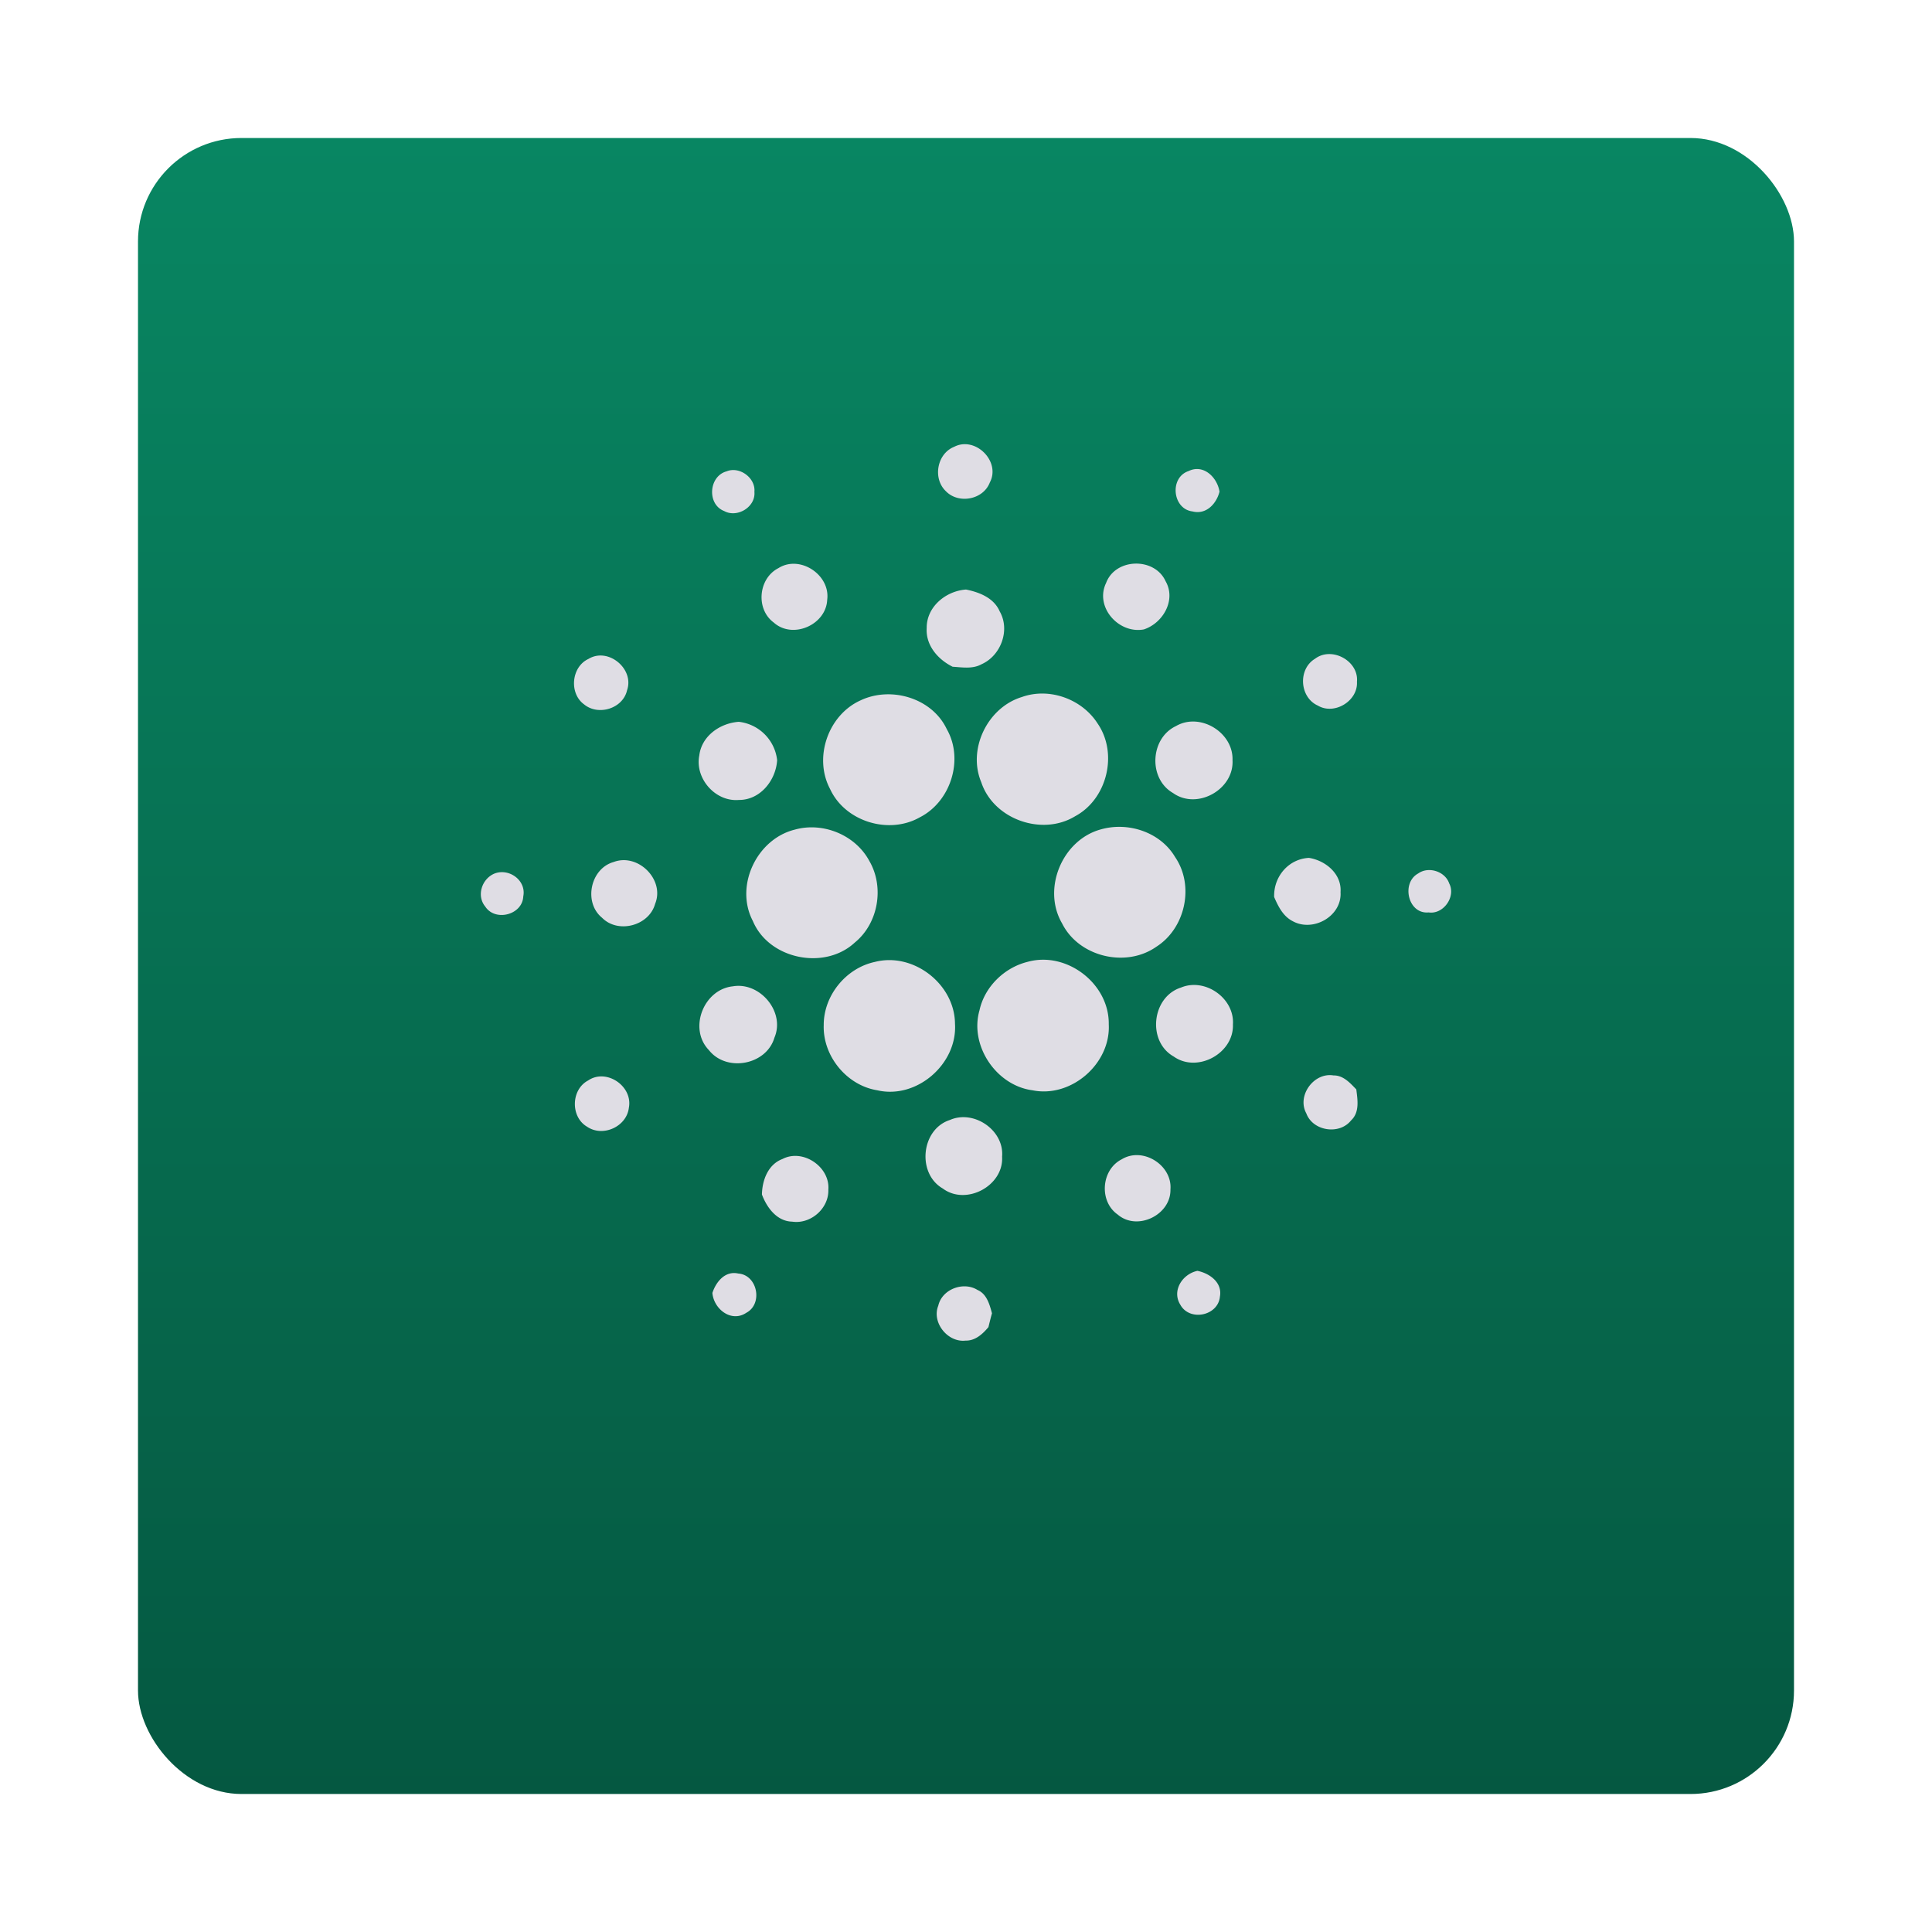 <svg width="56" height="56" fill="none" xmlns="http://www.w3.org/2000/svg"><g filter="url(#filter0_d_556_2966)"><rect x="4" y="2" width="48" height="48" rx="3" fill="url(#paint0_linear_556_2966)"/></g><path d="M27.655 12.952c.613-.32 1.361.422 1.035 1.034-.19.5-.906.632-1.273.252-.387-.366-.26-1.087.238-1.286zm-6.593.71c.372-.153.843.188.805.594.04.44-.499.765-.878.556-.503-.195-.446-1.011.073-1.15zm13.503 1.162c-.582-.07-.674-.985-.113-1.17.434-.212.833.186.896.598-.09.351-.385.673-.783.572zm-12.003 1.644c.622-.394 1.51.193 1.415.916-.032.73-1.002 1.153-1.55.66-.528-.388-.448-1.278.135-1.576zm9.503.418c.278-.715 1.404-.737 1.72-.04.312.543-.072 1.214-.629 1.398-.737.138-1.438-.66-1.09-1.357zm-5.204 1.317c-.006-.615.554-1.073 1.139-1.115.388.078.81.243.977.634.31.54.035 1.283-.526 1.531-.256.144-.559.09-.838.073-.426-.21-.785-.62-.752-1.123zm-9.805.897c.569-.35 1.336.288 1.12.906-.118.534-.836.752-1.247.41-.439-.319-.369-1.088.127-1.316zm21.055-.001c.483-.375 1.279.055 1.221.663.033.556-.656.975-1.135.689-.527-.237-.581-1.049-.086-1.353zm-8.493 1.105c.797-.286 1.742.056 2.196.766.599.868.28 2.19-.649 2.688-.962.588-2.368.09-2.723-.986-.404-.962.184-2.166 1.176-2.468zm-4.671.095c.882-.416 2.07-.067 2.496.836.502.879.114 2.102-.783 2.556-.898.51-2.165.123-2.599-.82-.487-.913-.055-2.151.886-2.572zm-4.678 1.6c.068-.569.604-.939 1.145-.977a1.26 1.26 0 011.112 1.113c-.038.585-.49 1.156-1.109 1.152-.68.059-1.278-.619-1.148-1.288zm13.816-.853c.7-.407 1.67.185 1.64.989.047.85-1.027 1.45-1.724.951-.723-.415-.666-1.586.084-1.94zm-11.04 2.999c.818-.225 1.753.16 2.154.912.44.757.26 1.808-.422 2.363-.875.814-2.49.487-2.955-.624-.535-1.018.115-2.383 1.224-2.651zm8.861-.004c.795-.228 1.729.078 2.156.803.566.828.296 2.064-.545 2.598-.882.62-2.247.294-2.731-.675-.588-1.003.003-2.42 1.12-2.726zm-14.12.945c.706-.268 1.49.512 1.203 1.212-.175.638-1.074.875-1.538.404-.544-.442-.342-1.425.335-1.616zm19.146 1.016c-.02-.585.408-1.104 1.008-1.136.484.076.955.467.916.993.045.696-.793 1.169-1.386.842-.278-.141-.42-.426-.538-.7v.001zm-22.619-.673c.425-.186.95.183.854.654-.023.535-.812.74-1.102.294-.256-.31-.103-.788.248-.948zm26.795-.012c.3-.213.78-.06.898.29.201.382-.168.905-.597.84-.604.056-.8-.864-.3-1.13zm-15.754 2.566c1.118-.291 2.32.64 2.327 1.793.073 1.163-1.11 2.195-2.255 1.926-.885-.142-1.58-.994-1.55-1.889-.003-.855.642-1.65 1.478-1.83zm4.429-.003c1.135-.317 2.373.632 2.355 1.81.06 1.142-1.088 2.14-2.208 1.913-1.055-.137-1.833-1.296-1.539-2.319.149-.682.719-1.237 1.392-1.404zm-8.54.709c.786-.134 1.523.742 1.204 1.488-.232.794-1.389 1.01-1.9.36-.6-.622-.152-1.762.697-1.848zm12.988.036c.7-.293 1.56.312 1.506 1.073.028.836-1.033 1.413-1.718.925-.776-.439-.634-1.729.212-1.998zm3.63 3.641c-.274-.511.224-1.189.792-1.094.282-.005.48.218.66.405.038.303.1.664-.151.898-.342.432-1.115.309-1.3-.209zm-20.807-.952c.53-.353 1.294.174 1.174.794-.063.549-.754.862-1.21.551-.488-.282-.47-1.086.036-1.344zm10.48 1.149c.694-.306 1.578.298 1.512 1.063.052.845-1.042 1.43-1.72.923-.755-.436-.63-1.718.208-1.986zm-4.855 1.132c.591-.311 1.385.226 1.331.889.018.543-.512 1.006-1.049.926-.444-.01-.734-.408-.876-.786.007-.413.177-.873.594-1.029zm9.832.01c.608-.376 1.472.164 1.415.872.015.74-.962 1.214-1.528.728-.548-.381-.481-1.297.112-1.6zm1.71 4.227c-.27-.41.047-.903.487-.996.353.072.727.337.652.747-.051.554-.862.724-1.14.249zm-13.572-.356c.107-.324.368-.647.75-.562.557.04.722.878.235 1.137-.438.295-.947-.11-.985-.575zm6.547.372c.107-.48.728-.713 1.137-.458.27.116.35.419.42.676-.038.134-.07.268-.103.402-.168.2-.383.398-.662.39-.519.061-.987-.525-.792-1.01z" fill="#DFDDE4"/><defs><linearGradient id="paint0_linear_556_2966" x1="28" y1="2" x2="28" y2="50" gradientUnits="userSpaceOnUse"><stop stop-color="#088662"/><stop offset="1" stop-color="#055841"/></linearGradient><filter id="filter0_d_556_2966" x="0" y="0" width="56" height="56" filterUnits="userSpaceOnUse" color-interpolation-filters="sRGB"><feFlood flood-opacity="0" result="BackgroundImageFix"/><feColorMatrix in="SourceAlpha" values="0 0 0 0 0 0 0 0 0 0 0 0 0 0 0 0 0 0 127 0" result="hardAlpha"/><feOffset dy="2"/><feGaussianBlur stdDeviation="2"/><feComposite in2="hardAlpha" operator="out"/><feColorMatrix values="0 0 0 0 0.02 0 0 0 0 0.345 0 0 0 0 0.255 0 0 0 0.5 0"/><feBlend in2="BackgroundImageFix" result="effect1_dropShadow_556_2966"/><feBlend in="SourceGraphic" in2="effect1_dropShadow_556_2966" result="shape"/></filter></defs></svg>